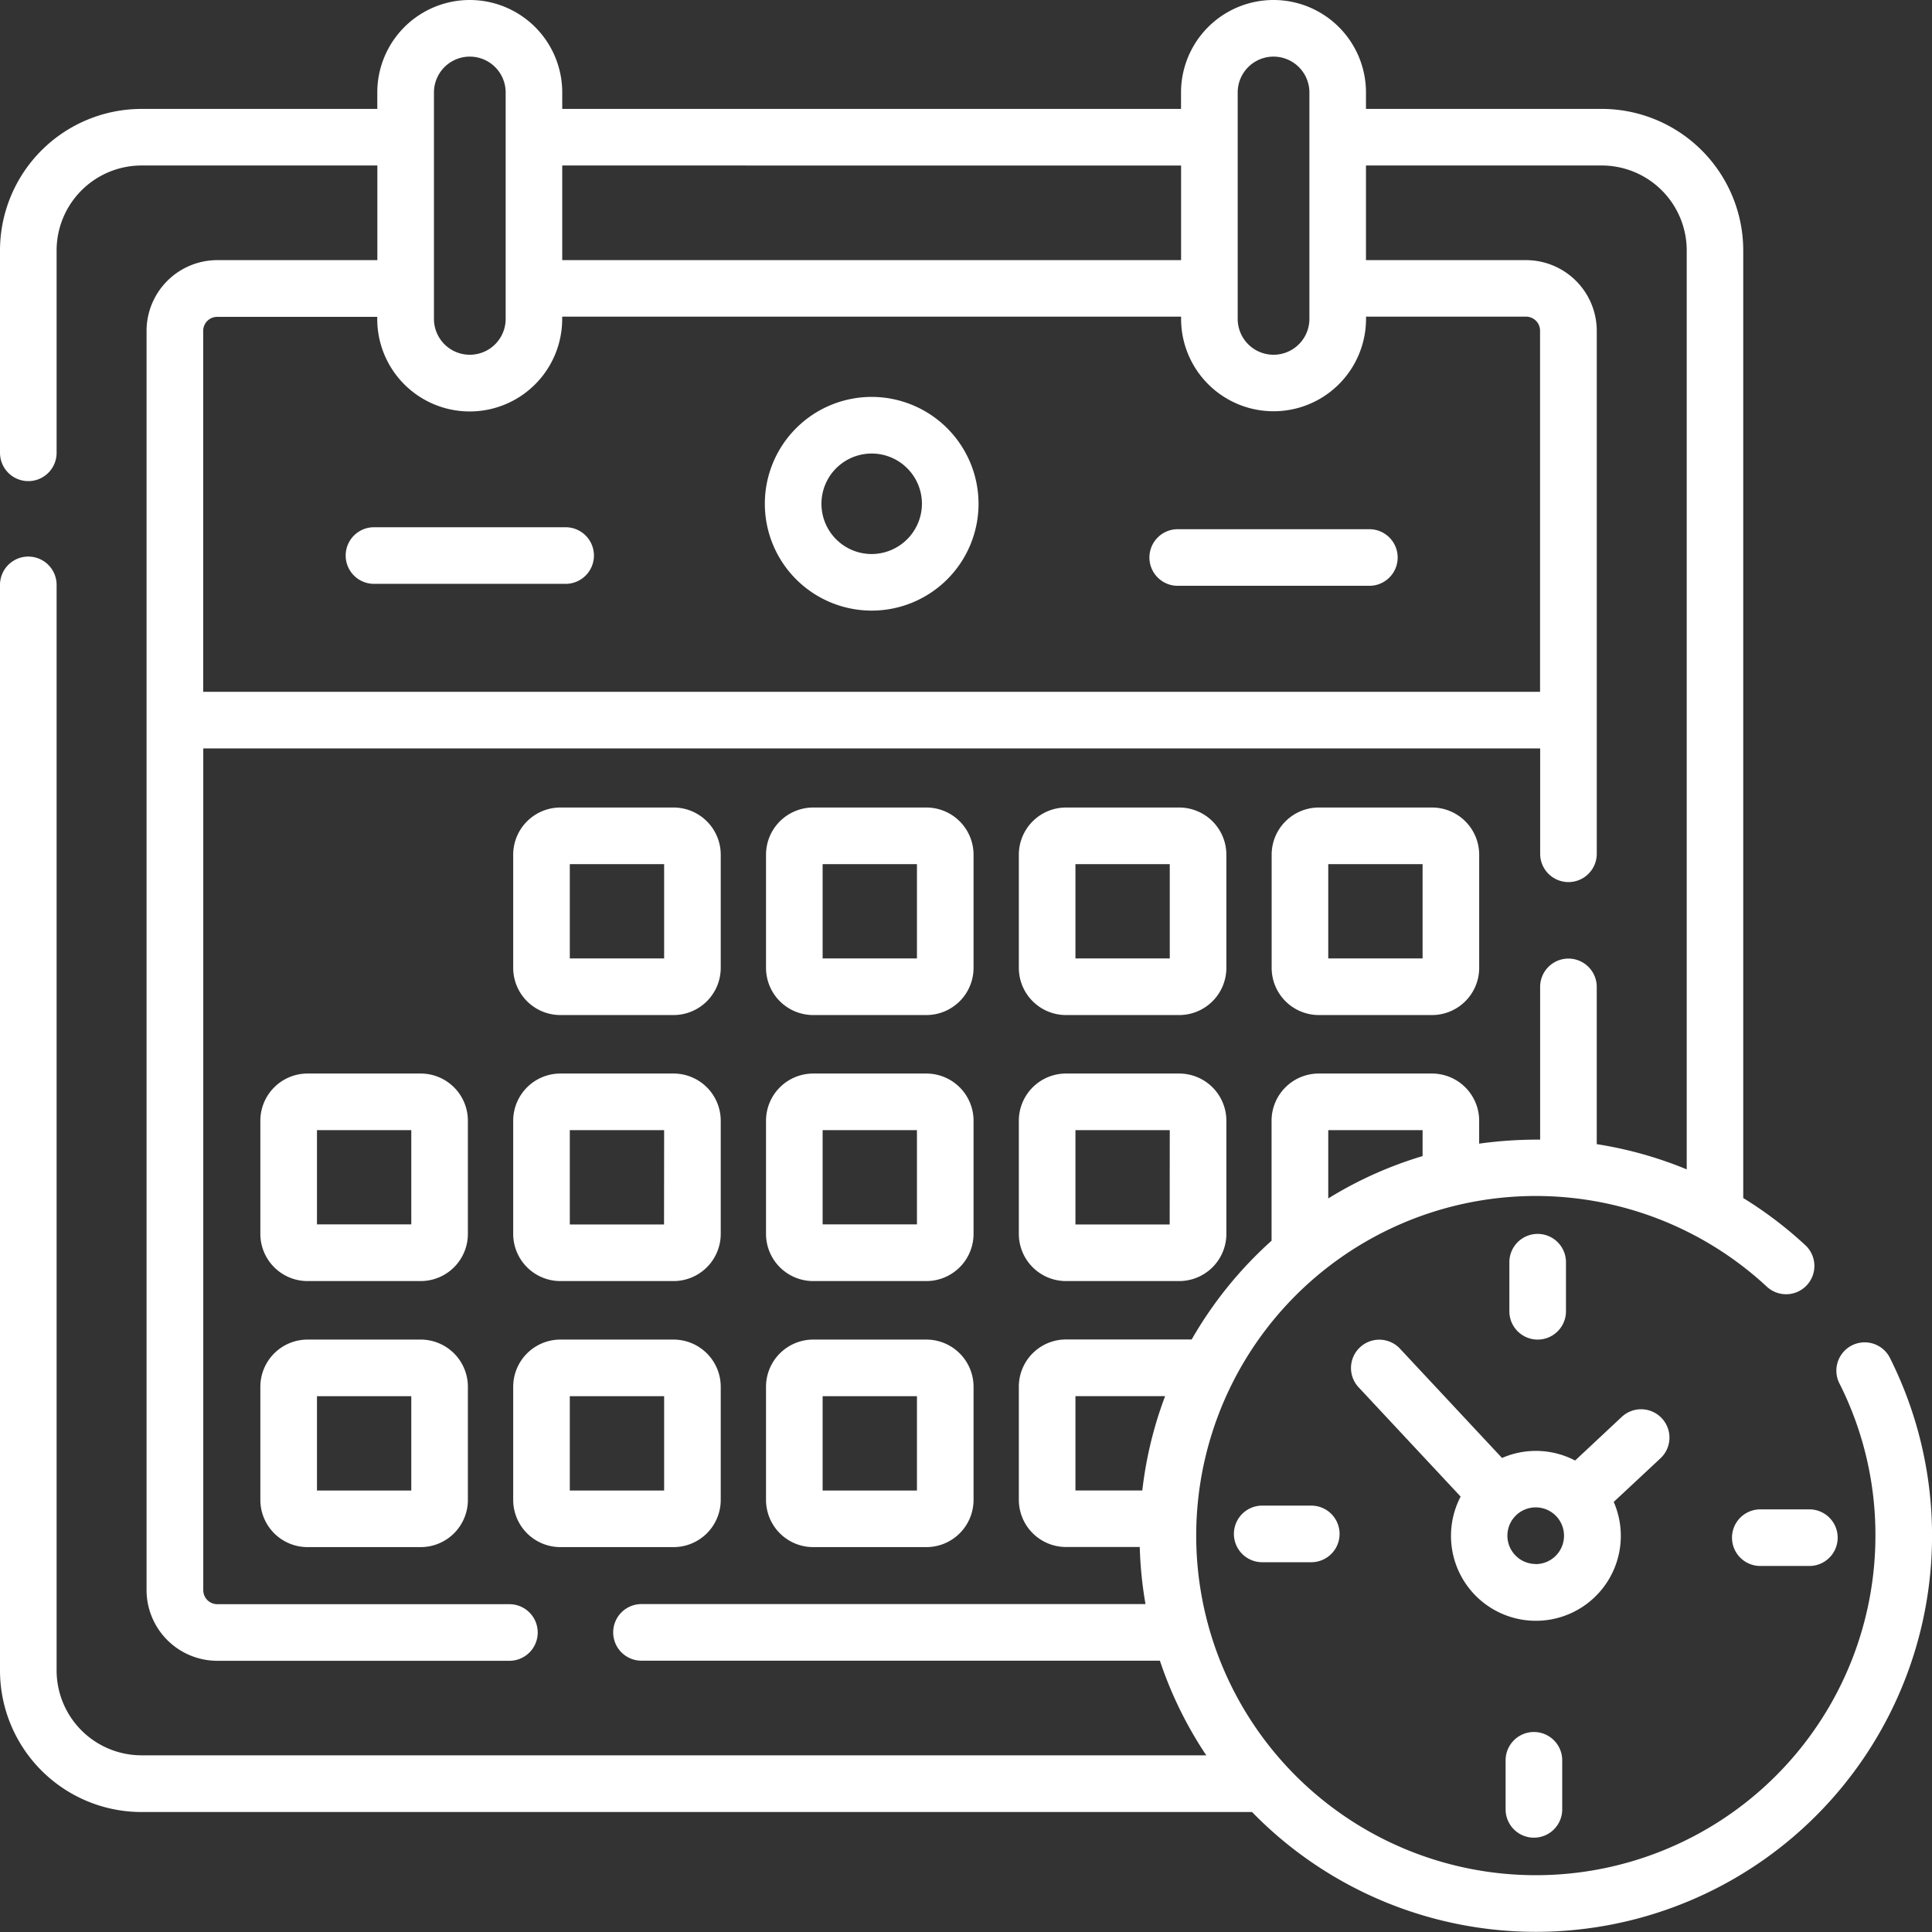 <svg id="_50-calendar" data-name="50-calendar" xmlns="http://www.w3.org/2000/svg" width="68.945" height="68.945" viewBox="0 0 68.945 68.945">
  <rect x="0" y="0" width="68.945" height="68.945" fill="#333333" stroke="none"/>
  <path id="Path_4606" data-name="Path 4606" d="M206.494,105.183A3.813,3.813,0,1,0,210.308,109,3.818,3.818,0,0,0,206.494,105.183Zm0,5.607A1.793,1.793,0,1,1,208.288,109,1.8,1.8,0,0,1,206.494,110.79Z" transform="translate(-175.388 -91.019)" fill="#fff"/>
  <path id="Path_4607" data-name="Path 4607" d="M99.456,139.721H92.617a1.01,1.01,0,1,0,0,2.02h6.839a1.01,1.01,0,0,0,0-2.02Z" transform="translate(-79.271 -120.906)" fill="#fff"/>
  <path id="Path_4608" data-name="Path 4608" d="M304.607,141.251a1.01,1.01,0,0,0,1.01,1.01h6.839a1.01,1.01,0,0,0,0-2.02h-6.839A1.01,1.01,0,0,0,304.607,141.251Z" transform="translate(-263.589 -121.356)" fill="#fff"/>
  <path id="Path_4609" data-name="Path 4609" d="M67.462,48.495a1.01,1.01,0,1,0-1.807.9,11.992,11.992,0,0,1,1.271,5.408,12.119,12.119,0,1,1-3.889-8.9,1.01,1.01,0,1,0,1.372-1.482,14.171,14.171,0,0,0-2.2-1.668V8.936a5.055,5.055,0,0,0-5.05-5.05H48.746V3.3a3.3,3.3,0,1,0-6.6,0v.587H20.064V3.3a3.3,3.3,0,1,0-6.6,0v.587H5.05A5.055,5.055,0,0,0,0,8.936v7.223a1.01,1.01,0,1,0,2.02,0V8.936a3.033,3.033,0,0,1,3.03-3.03h8.416V9.283H7.754a2.527,2.527,0,0,0-2.524,2.524V56.743a2.527,2.527,0,0,0,2.524,2.524H18.179a1.01,1.01,0,0,0,0-2.02H7.754a.5.5,0,0,1-.5-.5V26.708H54.962v3.76a1.01,1.01,0,1,0,2.02,0V11.807a2.527,2.527,0,0,0-2.524-2.524H48.746V5.906h8.416a3.033,3.033,0,0,1,3.03,3.03V41.73a14.074,14.074,0,0,0-3.211-.9V35.218a1.01,1.01,0,1,0-2.02,0v5.451a15.057,15.057,0,0,0-2.176.143v-.818A1.685,1.685,0,0,0,51.1,38.31h-4.04a1.685,1.685,0,0,0-1.683,1.683v4.283A14.236,14.236,0,0,0,42.526,47.8H38.041a1.685,1.685,0,0,0-1.683,1.683v4.04a1.685,1.685,0,0,0,1.683,1.683h2.632a14.152,14.152,0,0,0,.205,2.037H22.892a1.01,1.01,0,1,0,0,2.02h18.5a14.1,14.1,0,0,0,1.655,3.377H5.05a3.033,3.033,0,0,1-3.03-3.03V20.872a1.01,1.01,0,1,0-2.02,0V59.614a5.055,5.055,0,0,0,5.05,5.05H44.681A14.137,14.137,0,0,0,67.462,48.495ZM44.168,3.3a1.279,1.279,0,1,1,2.559,0v8.08a1.279,1.279,0,1,1-2.559,0Zm-2.02,2.607V9.283H20.064V5.906ZM15.486,3.3a1.279,1.279,0,1,1,2.559,0v8.08a1.279,1.279,0,1,1-2.559,0Zm38.972,8a.5.5,0,0,1,.5.5V24.688H7.251V11.807a.5.5,0,0,1,.5-.5h5.711v.076a3.3,3.3,0,0,0,6.6,0V11.3H42.148v.076a3.3,3.3,0,1,0,6.6,0V11.3ZM47.4,40.33h3.366v.926A14.072,14.072,0,0,0,47.4,42.767Zm-9.022,9.493h3.2a14.023,14.023,0,0,0-.814,3.366H38.378Z" fill="#fff"/>
  <path id="Path_4610" data-name="Path 4610" d="M402.02,329.76V328.01a1.01,1.01,0,1,0-2.02,0v1.751a1.01,1.01,0,1,0,2.02,0Z" transform="translate(-346.137 -282.967)" fill="#fff"/>
  <path id="Path_4611" data-name="Path 4611" d="M328.01,399a1.01,1.01,0,1,0,0,2.02h1.751a1.01,1.01,0,1,0,0-2.02Z" transform="translate(-282.967 -345.271)" fill="#fff"/>
  <path id="Path_4612" data-name="Path 4612" d="M399,460.01v1.751a1.01,1.01,0,0,0,2.02,0V460.01a1.01,1.01,0,1,0-2.02,0Z" transform="translate(-345.271 -397.192)" fill="#fff"/>
  <path id="Path_4613" data-name="Path 4613" d="M460.01,400a1.01,1.01,0,1,0,0,2.02h1.751a1.01,1.01,0,0,0,0-2.02Z" transform="translate(-397.192 -346.137)" fill="#fff"/>
  <path id="Path_4614" data-name="Path 4614" d="M369.094,357.809a1.01,1.01,0,0,0-1.428-.05L366,359.317a3.021,3.021,0,0,0-2.608-.091l-3.641-3.9a1.01,1.01,0,1,0-1.477,1.378l3.641,3.9a3.03,3.03,0,1,0,5.463.19l1.67-1.558A1.01,1.01,0,0,0,369.094,357.809Zm-4.5,5.2a1.01,1.01,0,1,1,1.01-1.01A1.011,1.011,0,0,1,364.6,363.013Z" transform="translate(-309.791 -307.197)" fill="#fff"/>
  <path id="Path_4615" data-name="Path 4615" d="M141.723,214h-4.04A1.685,1.685,0,0,0,136,215.683v4.04a1.685,1.685,0,0,0,1.683,1.683h4.04a1.685,1.685,0,0,0,1.683-1.683v-4.04A1.685,1.685,0,0,0,141.723,214Zm-.337,5.386H138.02V216.02h3.366Z" transform="translate(-117.686 -185.183)" fill="#fff"/>
  <path id="Path_4616" data-name="Path 4616" d="M208.723,214h-4.04A1.685,1.685,0,0,0,203,215.683v4.04a1.685,1.685,0,0,0,1.683,1.683h4.04a1.685,1.685,0,0,0,1.683-1.683v-4.04A1.685,1.685,0,0,0,208.723,214Zm-.337,5.386H205.02V216.02h3.366Z" transform="translate(-175.664 -185.183)" fill="#fff"/>
  <path id="Path_4617" data-name="Path 4617" d="M275.723,214h-4.04A1.685,1.685,0,0,0,270,215.683v4.04a1.685,1.685,0,0,0,1.683,1.683h4.04a1.685,1.685,0,0,0,1.683-1.683v-4.04A1.685,1.685,0,0,0,275.723,214Zm-.337,5.386H272.02V216.02h3.366Z" transform="translate(-233.642 -185.183)" fill="#fff"/>
  <path id="Path_4618" data-name="Path 4618" d="M338.683,221.406h4.04a1.685,1.685,0,0,0,1.683-1.683v-4.04A1.685,1.685,0,0,0,342.723,214h-4.04A1.685,1.685,0,0,0,337,215.683v4.04A1.685,1.685,0,0,0,338.683,221.406Zm.337-5.386h3.366v3.366H339.02Z" transform="translate(-291.62 -185.183)" fill="#fff"/>
  <path id="Path_4619" data-name="Path 4619" d="M137.683,362.406h4.04a1.685,1.685,0,0,0,1.683-1.683v-4.04A1.685,1.685,0,0,0,141.723,355h-4.04A1.685,1.685,0,0,0,136,356.683v4.04A1.685,1.685,0,0,0,137.683,362.406Zm.337-5.386h3.366v3.366H138.02Z" transform="translate(-117.686 -307.196)" fill="#fff"/>
  <path id="Path_4620" data-name="Path 4620" d="M137.683,284.5A1.685,1.685,0,0,0,136,286.183v4.04a1.685,1.685,0,0,0,1.683,1.683h4.04a1.685,1.685,0,0,0,1.683-1.683v-4.04a1.685,1.685,0,0,0-1.683-1.683Zm3.7,5.386H138.02V286.52h3.366Z" transform="translate(-117.686 -246.19)" fill="#fff"/>
  <path id="Path_4621" data-name="Path 4621" d="M208.723,355h-4.04A1.685,1.685,0,0,0,203,356.683v4.04a1.685,1.685,0,0,0,1.683,1.683h4.04a1.685,1.685,0,0,0,1.683-1.683v-4.04A1.685,1.685,0,0,0,208.723,355Zm-.337,5.386H205.02V357.02h3.366Z" transform="translate(-175.664 -307.196)" fill="#fff"/>
  <path id="Path_4622" data-name="Path 4622" d="M210.406,286.183a1.685,1.685,0,0,0-1.683-1.683h-4.04A1.685,1.685,0,0,0,203,286.183v4.04a1.685,1.685,0,0,0,1.683,1.683h4.04a1.685,1.685,0,0,0,1.683-1.683Zm-2.02,3.7H205.02V286.52h3.366Z" transform="translate(-175.664 -246.19)" fill="#fff"/>
  <path id="Path_4623" data-name="Path 4623" d="M271.683,284.5A1.685,1.685,0,0,0,270,286.183v4.04a1.685,1.685,0,0,0,1.683,1.683h4.04a1.685,1.685,0,0,0,1.683-1.683v-4.04a1.685,1.685,0,0,0-1.683-1.683Zm3.7,5.386H272.02V286.52h3.366Z" transform="translate(-233.642 -246.19)" fill="#fff"/>
  <path id="Path_4624" data-name="Path 4624" d="M74.723,355h-4.04A1.685,1.685,0,0,0,69,356.683v4.04a1.685,1.685,0,0,0,1.683,1.683h4.04a1.685,1.685,0,0,0,1.683-1.683v-4.04A1.685,1.685,0,0,0,74.723,355Zm-.337,5.386H71.02V357.02h3.366Z" transform="translate(-59.709 -307.196)" fill="#fff"/>
  <path id="Path_4625" data-name="Path 4625" d="M76.406,286.183a1.685,1.685,0,0,0-1.683-1.683h-4.04A1.685,1.685,0,0,0,69,286.183v4.04a1.685,1.685,0,0,0,1.683,1.683h4.04a1.685,1.685,0,0,0,1.683-1.683Zm-2.02,3.7H71.02V286.52h3.366Z" transform="translate(-59.709 -246.19)" fill="#fff"/>
</svg>
